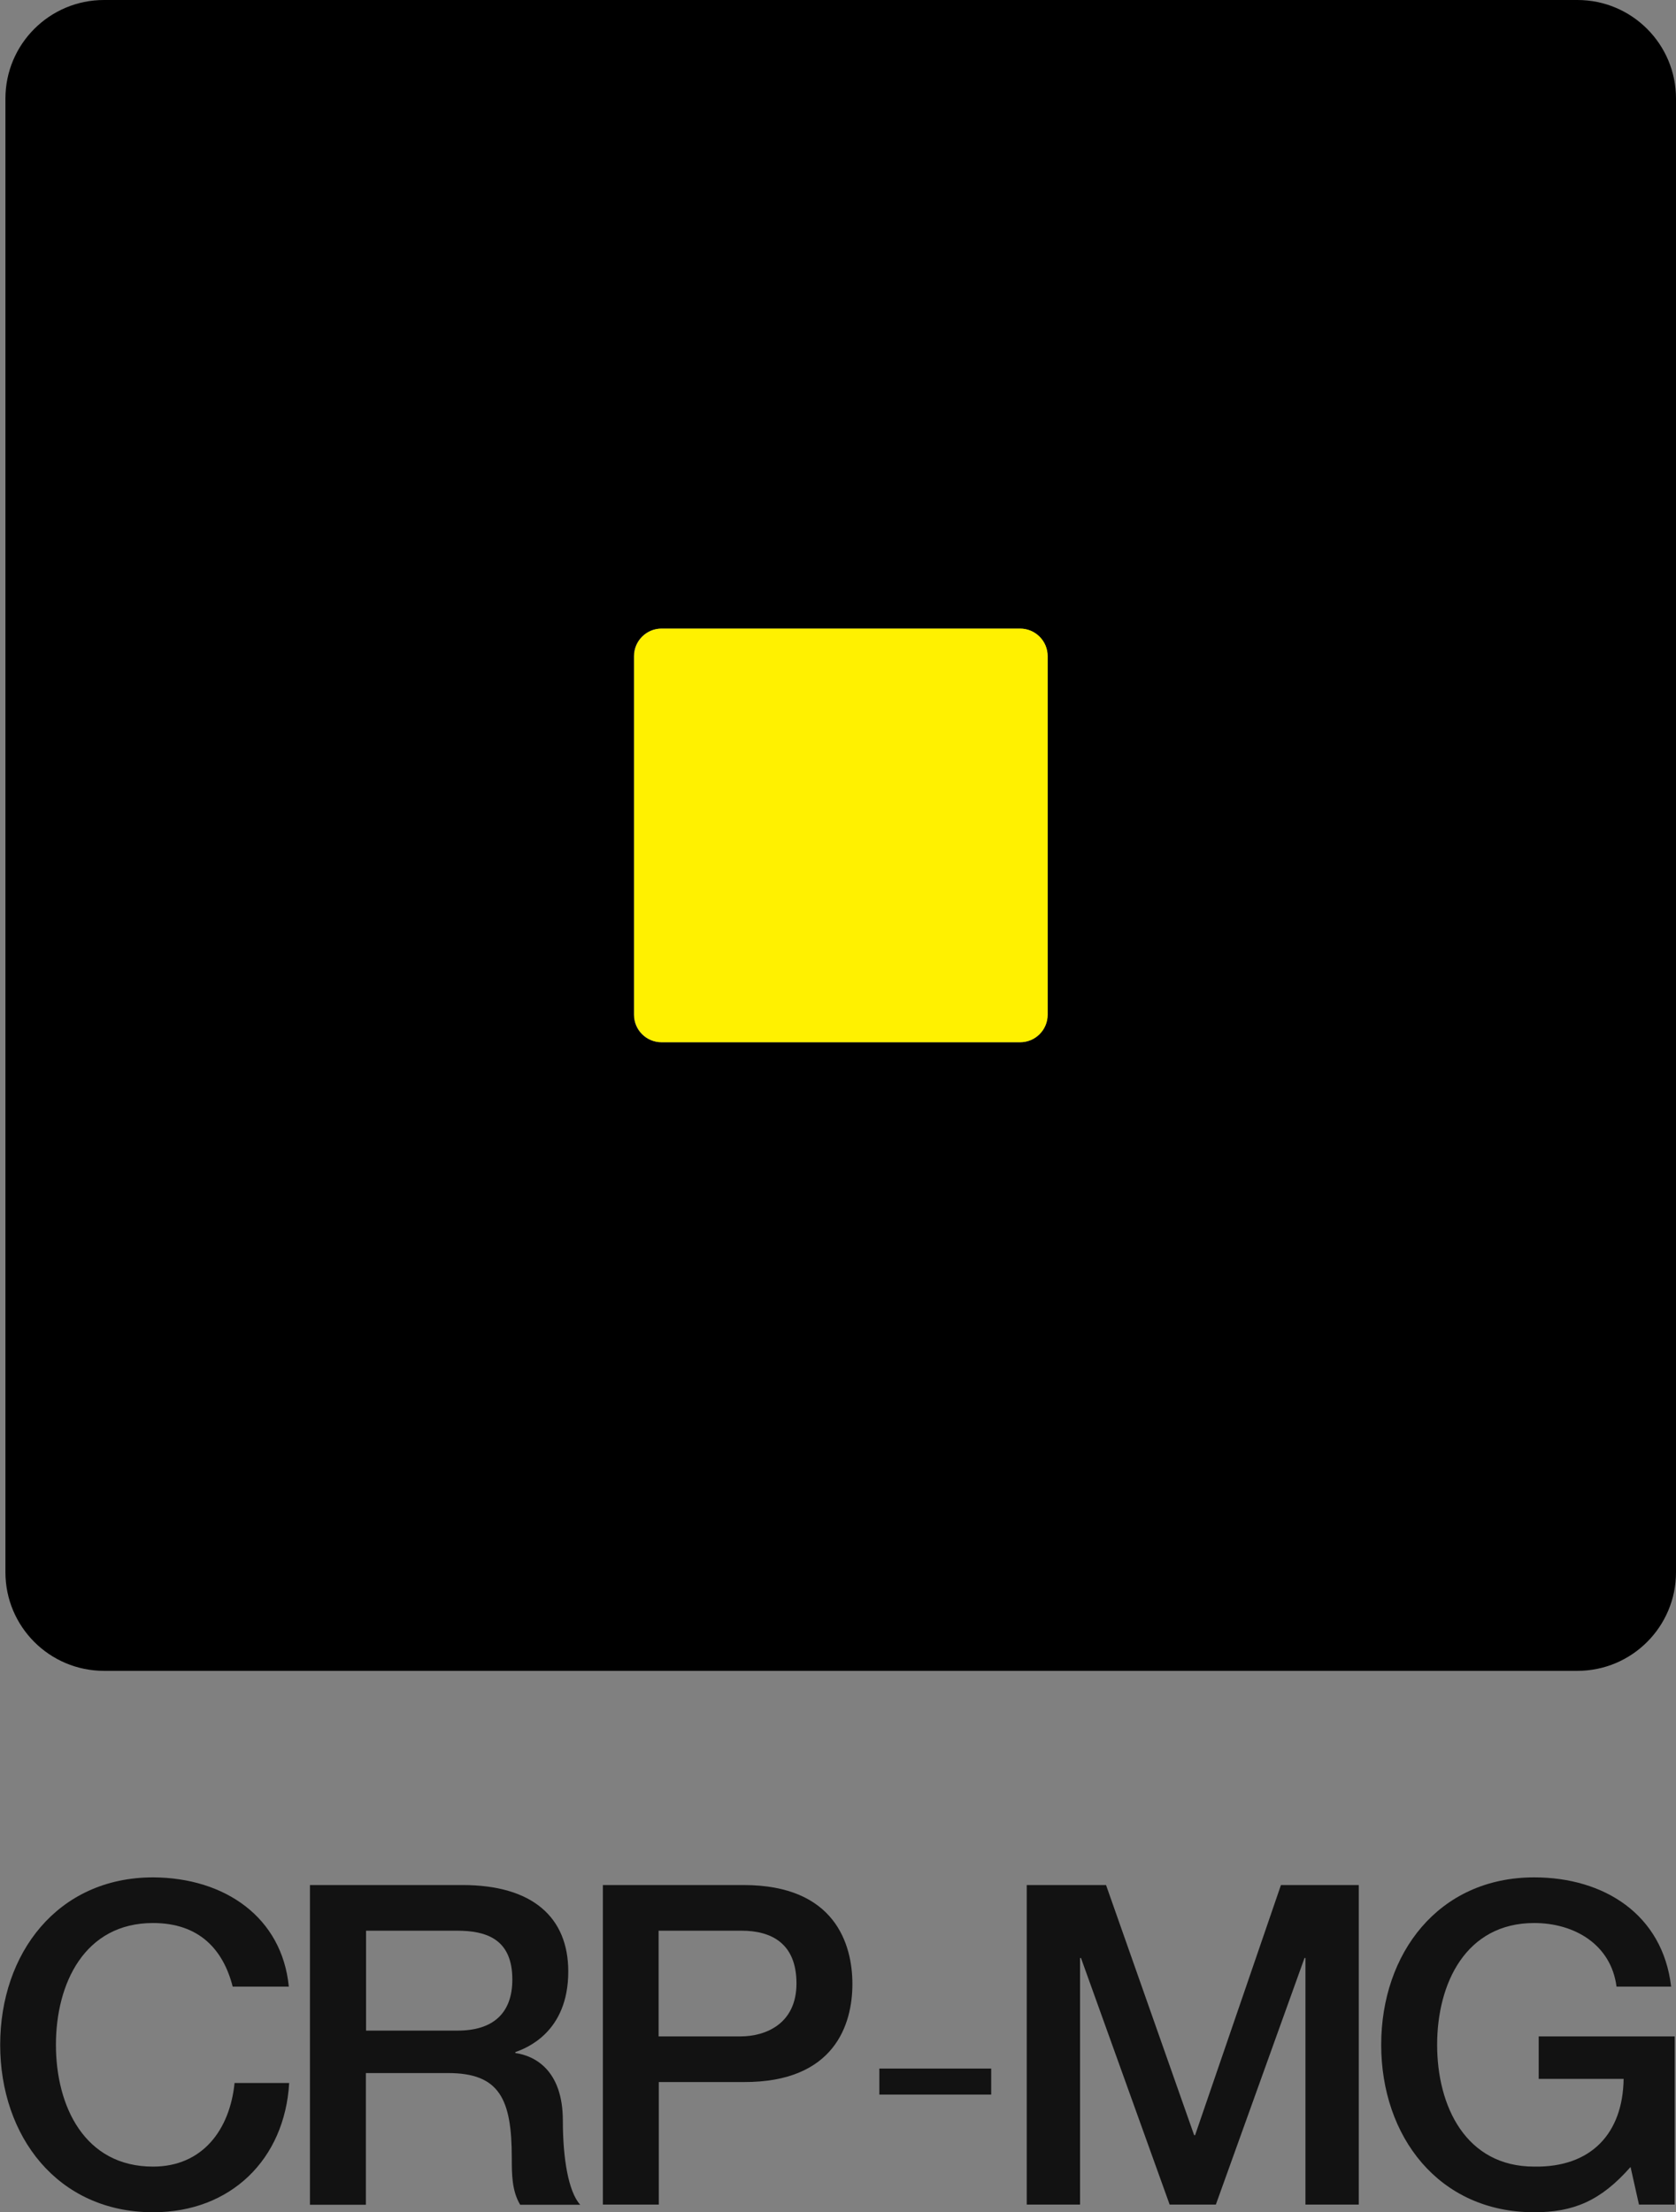 <?xml version="1.0" encoding="UTF-8"?><svg id="Camada_2" xmlns="http://www.w3.org/2000/svg" viewBox="0 0 89.6 118.25"><rect x="0" y="0" width="89.6" height="118.25" fill="#808080" stroke="none"/><g id="Layer_1"><path d="m12.44,106.19c-.5-1.96-1.77-3.4-4.26-3.4-3.66,0-5.19,3.23-5.19,6.51s1.53,6.51,5.19,6.51c2.66,0,4.11-1.99,4.36-4.47h2.92c-.24,4.09-3.13,6.91-7.27,6.91-5.12,0-8.18-4.07-8.18-8.95s3.06-8.95,8.18-8.95c3.85.02,6.89,2.15,7.25,5.84h-2.99Z" style="fill:#121212;"/><path d="m16.57,100.76h8.16c3.73,0,5.65,1.72,5.65,4.62,0,3.28-2.28,4.11-2.83,4.31v.05c1.03.14,2.54.91,2.54,3.61,0,1.99.29,3.8.93,4.5h-3.21c-.45-.74-.45-1.67-.45-2.51,0-3.13-.65-4.53-3.4-4.53h-4.4v7.04h-2.99v-17.08Zm2.99,7.78h4.91c1.89,0,2.92-.93,2.92-2.73,0-2.18-1.41-2.61-2.96-2.61h-4.86v5.34Z" style="fill:#121212;"/><path d="m32.22,100.76h7.54c4.88,0,5.81,3.16,5.81,5.29s-.93,5.26-5.81,5.24h-4.54v6.55h-2.99v-17.08Zm2.99,8.09h4.38c1.34,0,2.99-.67,2.99-2.83s-1.36-2.82-2.94-2.82h-4.43v5.65Z" style="fill:#121212;"/><path d="m47.01,111.96v-1.39h5.98v1.39h-5.98Z" style="fill:#121212;"/><path d="m54.92,100.76h4.21l4.71,13.37h.05l4.59-13.37h4.16v17.08h-2.85v-13.18h-.05l-4.74,13.18h-2.47l-4.74-13.18h-.05v13.18h-2.85v-17.08Z" style="fill:#121212;"/><path d="m89.53,117.84h-1.91l-.45-2.01c-1.6,1.82-3.06,2.42-5.15,2.42-5.12,0-8.18-4.07-8.18-8.95s3.06-8.95,8.18-8.95c3.73,0,6.87,1.98,7.32,5.84h-2.92c-.29-2.25-2.25-3.4-4.4-3.4-3.66,0-5.19,3.23-5.19,6.51s1.53,6.51,5.19,6.51c3.06.05,4.74-1.79,4.78-4.69h-4.54v-2.27h7.27v8.99Z" style="fill:#121212;"/><path d="m84.33,0H5.56C2.65,0,.29,2.36.29,5.27v78.77c0,2.91,2.36,5.27,5.27,5.27h78.77c2.91,0,5.27-2.36,5.27-5.27V5.27c0-2.91-2.36-5.27-5.27-5.27Zm-28.33,54.24c0,.82-.66,1.47-1.47,1.47h-19.17c-.82,0-1.47-.66-1.47-1.47v-19.17c0-.81.66-1.47,1.47-1.47h19.17c.81,0,1.47.66,1.47,1.47v19.17Z"/><path d="m35.37,33.6h19.17c.81,0,1.47.66,1.47,1.47v19.17c0,.81-.66,1.47-1.47,1.47h-19.17c-.81,0-1.47-.66-1.47-1.47v-19.17c0-.81.66-1.47,1.47-1.47Z" style="fill:#fff100;"/></g></svg>